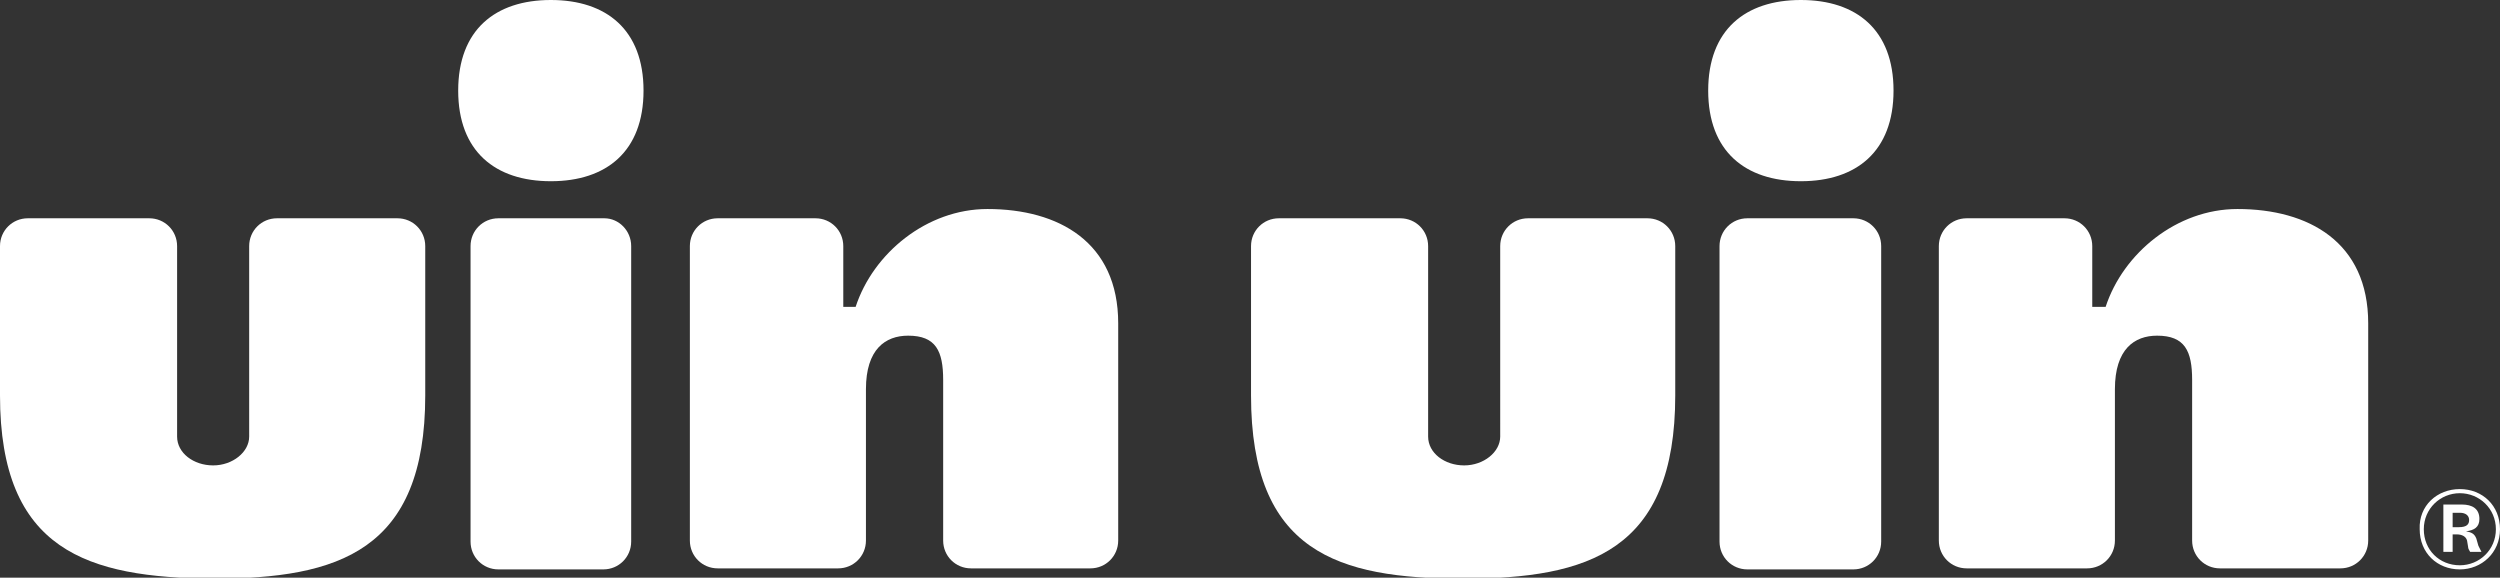 <?xml version="1.0" encoding="utf-8"?>
<!-- Generator: Adobe Illustrator 23.0.0, SVG Export Plug-In . SVG Version: 6.00 Build 0)  -->
<svg version="1.1" id="Capa_1" xmlns="http://www.w3.org/2000/svg" xmlns:xlink="http://www.w3.org/1999/xlink" x="0px" y="0px"
	 viewBox="0 0 242.8 56.1" style="enable-background:new 0 0 242.8 56.1;" xml:space="preserve">
<rect x="0" y="0" width="242.8" height="56.1" fill="#333333" stroke="none"/>
<style type="text/css">
	.st0{fill:#FFFFFF;}
</style>
<g>
	<path class="st0" d="M238.9,47.5c2.2,0,3.9,1.6,3.9,3.9c0,2.3-1.8,3.9-3.9,3.9c-2.2,0-3.9-1.6-3.9-3.9
		C234.9,49.1,236.7,47.5,238.9,47.5 M238.9,54.9c1.9,0,3.5-1.5,3.5-3.5s-1.6-3.5-3.5-3.5s-3.5,1.5-3.5,3.5S236.9,54.9,238.9,54.9
		 M239.9,53.6c-0.1-0.2-0.2-0.3-0.2-0.5l-0.1-0.6c-0.1-0.4-0.5-0.6-1-0.6h-0.4v1.7h-0.9V49h1.8c1,0,1.7,0.4,1.7,1.4
		c0,0.8-0.5,1.1-1.3,1.2c0.5,0.1,0.8,0.2,1,0.7l0.2,0.7c0.1,0.2,0.2,0.4,0.3,0.6H239.9z M238.2,51.2h0.6c0.8,0,1-0.3,1-0.7
		c0-0.4-0.3-0.7-0.9-0.7h-0.7V51.2z"/>
	<path class="st0" d="M53.5,0c5.4,0,9,2.9,9,8.8c0,5.9-3.6,8.8-9,8.8s-9-2.9-9-8.8C44.5,2.9,48.1,0,53.5,0"/>
	<path class="st0" d="M61.3,23.9v28.7c0,1.5-1.2,2.7-2.7,2.7H48.4c-1.5,0-2.7-1.2-2.7-2.7V23.9c0-1.5,1.2-2.7,2.7-2.7h10.3
		C60.1,21.2,61.3,22.4,61.3,23.9"/>
	<path class="st0" d="M83.1,29.8c1.7-5.2,6.9-9.5,12.8-9.5c6.9,0,12.7,3.2,12.7,11.1v21.1c0,1.5-1.2,2.7-2.7,2.7H94.3
		c-1.5,0-2.7-1.2-2.7-2.7V36.9c0-2.8-0.7-4.3-3.4-4.3c-2.2,0-4.1,1.3-4.1,5.2v14.7c0,1.5-1.2,2.7-2.7,2.7H69.7
		c-1.5,0-2.7-1.2-2.7-2.7V23.9c0-1.5,1.2-2.7,2.7-2.7h9.5c1.5,0,2.7,1.2,2.7,2.7v5.9L83.1,29.8z"/>
	<path class="st0" d="M38.6,21.2c1.5,0,2.7,1.2,2.7,2.7v14.5c0,15.1-8.4,17.8-20.6,17.8C8.5,56.1,0,53.5,0,38.4V23.9
		c0-1.5,1.2-2.7,2.7-2.7h11.8c1.5,0,2.7,1.2,2.7,2.7v18.5c0,1.6,1.6,2.8,3.5,2.8c1.9,0,3.5-1.3,3.5-2.8V23.9c0-1.5,1.2-2.7,2.7-2.7
		H38.6z"/>
	<path class="st0" d="M174.9,0c5.4,0,9,2.9,9,8.8c0,5.9-3.6,8.8-9,8.8c-5.4,0-9-2.9-9-8.8C165.9,2.9,169.5,0,174.9,0"/>
	<path class="st0" d="M182.7,23.9v28.7c0,1.5-1.2,2.7-2.7,2.7h-10.3c-1.5,0-2.7-1.2-2.7-2.7V23.9c0-1.5,1.2-2.7,2.7-2.7H180
		C181.5,21.2,182.7,22.4,182.7,23.9"/>
	<path class="st0" d="M204.5,29.8c1.7-5.2,6.9-9.5,12.8-9.5c6.9,0,12.7,3.2,12.7,11.1v21.1c0,1.5-1.2,2.7-2.7,2.7h-11.7
		c-1.5,0-2.7-1.2-2.7-2.7V36.9c0-2.8-0.7-4.3-3.4-4.3c-2.2,0-4.1,1.3-4.1,5.2v14.7c0,1.5-1.2,2.7-2.7,2.7h-11.7
		c-1.5,0-2.7-1.2-2.7-2.7V23.9c0-1.5,1.2-2.7,2.7-2.7h9.5c1.5,0,2.7,1.2,2.7,2.7v5.9L204.5,29.8z"/>
	<path class="st0" d="M160,21.2c1.5,0,2.7,1.2,2.7,2.7v14.5c0,15.1-8.4,17.8-20.6,17.8c-12.2,0-20.6-2.6-20.6-17.8V23.9
		c0-1.5,1.2-2.7,2.7-2.7h11.8c1.5,0,2.7,1.2,2.7,2.7v18.5c0,1.6,1.6,2.8,3.5,2.8c1.9,0,3.5-1.3,3.5-2.8V23.9c0-1.5,1.2-2.7,2.7-2.7
		H160z"/>
</g>
</svg>
